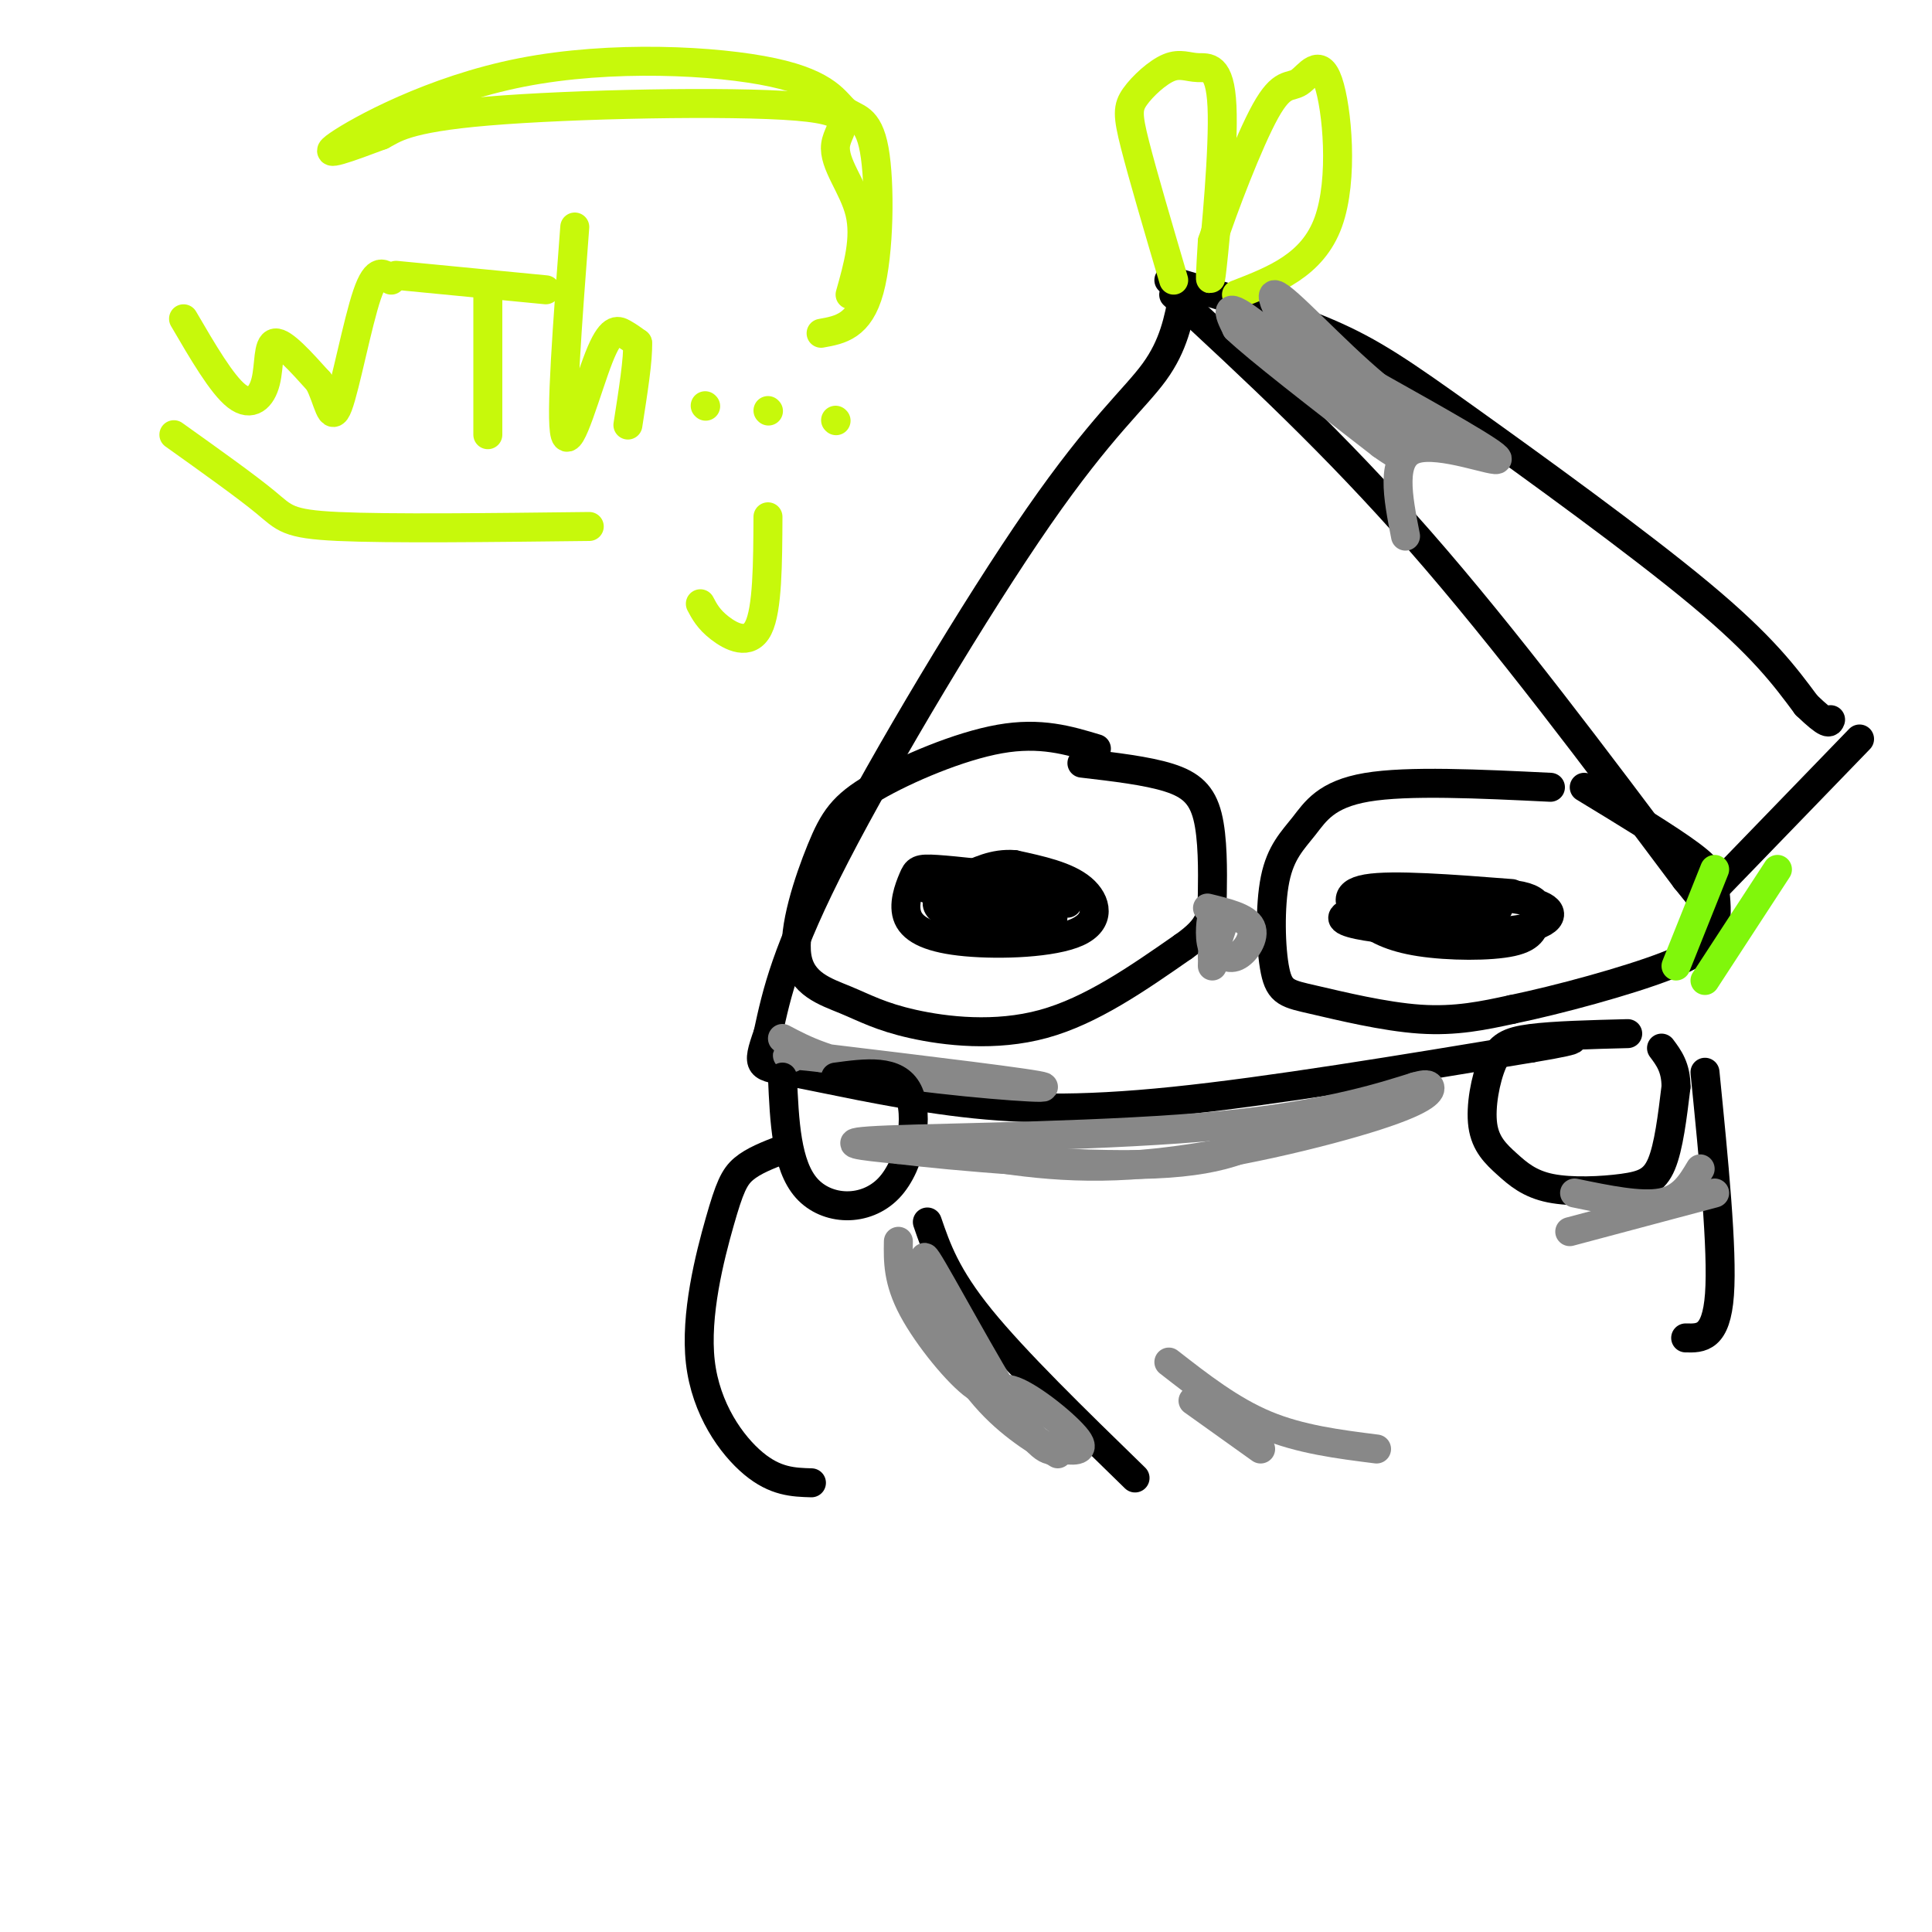 <svg viewBox='0 0 400 400' version='1.1' xmlns='http://www.w3.org/2000/svg' xmlns:xlink='http://www.w3.org/1999/xlink'><g fill='none' stroke='rgb(0,0,0)' stroke-width='6' stroke-linecap='round' stroke-linejoin='round'><path d='M245,61c-0.988,5.232 -1.976,10.464 -6,16c-4.024,5.536 -11.083,11.375 -24,30c-12.917,18.625 -31.690,50.036 -42,70c-10.310,19.964 -12.155,28.482 -14,37'/><path d='M159,214c-2.536,7.207 -1.876,6.726 5,8c6.876,1.274 19.967,4.305 33,6c13.033,1.695 26.010,2.056 46,0c19.990,-2.056 46.995,-6.528 74,-11'/><path d='M317,217c13.000,-2.167 8.500,-2.083 4,-2'/><path d='M243,61c16.667,15.417 33.333,30.833 51,51c17.667,20.167 36.333,45.083 55,70'/><path d='M349,182c9.333,11.667 5.167,5.833 1,0'/><path d='M242,58c11.964,3.548 23.929,7.095 33,11c9.071,3.905 15.250,8.167 29,18c13.750,9.833 35.071,25.238 48,36c12.929,10.762 17.464,16.881 22,23'/><path d='M374,146c4.500,4.333 4.750,3.667 5,3'/><path d='M385,153c0.000,0.000 -30.000,31.000 -30,31'/><path d='M227,155c-5.785,-1.745 -11.570,-3.490 -20,-2c-8.430,1.490 -19.506,6.215 -26,10c-6.494,3.785 -8.405,6.630 -11,13c-2.595,6.370 -5.875,16.265 -5,22c0.875,5.735 5.905,7.310 10,9c4.095,1.690 7.256,3.493 14,5c6.744,1.507 17.070,2.716 27,0c9.930,-2.716 19.465,-9.358 29,-16'/><path d='M245,196c5.836,-4.115 5.925,-6.402 6,-11c0.075,-4.598 0.136,-11.507 -1,-16c-1.136,-4.493 -3.467,-6.569 -8,-8c-4.533,-1.431 -11.266,-2.215 -18,-3'/><path d='M213,182c-7.544,-0.869 -15.088,-1.739 -19,-2c-3.912,-0.261 -4.191,0.086 -5,2c-0.809,1.914 -2.148,5.394 -1,8c1.148,2.606 4.782,4.338 12,5c7.218,0.662 18.020,0.255 23,-2c4.980,-2.255 4.137,-6.359 1,-9c-3.137,-2.641 -8.569,-3.821 -14,-5'/><path d='M210,179c-4.167,-0.333 -7.583,1.333 -11,3'/><path d='M321,163c-14.764,-0.716 -29.527,-1.432 -38,0c-8.473,1.432 -10.655,5.013 -13,8c-2.345,2.987 -4.852,5.381 -6,11c-1.148,5.619 -0.937,14.465 0,19c0.937,4.535 2.598,4.759 8,6c5.402,1.241 14.543,3.497 22,4c7.457,0.503 13.228,-0.749 19,-2'/><path d='M313,209c9.583,-1.974 24.040,-5.910 32,-9c7.960,-3.090 9.422,-5.333 10,-8c0.578,-2.667 0.271,-5.756 0,-8c-0.271,-2.244 -0.506,-3.641 -5,-7c-4.494,-3.359 -13.247,-8.679 -22,-14'/><path d='M313,185c-12.346,-0.959 -24.692,-1.917 -30,-1c-5.308,0.917 -3.577,3.710 -1,6c2.577,2.290 6.002,4.078 12,5c5.998,0.922 14.571,0.978 19,0c4.429,-0.978 4.715,-2.989 5,-5'/><path d='M318,190c1.059,-2.142 1.206,-4.997 -9,-5c-10.206,-0.003 -30.767,2.844 -31,5c-0.233,2.156 19.860,3.619 31,3c11.140,-0.619 13.326,-3.320 11,-5c-2.326,-1.680 -9.163,-2.340 -16,-3'/><path d='M304,185c-6.774,-0.071 -15.708,1.250 -13,2c2.708,0.750 17.060,0.929 19,1c1.940,0.071 -8.530,0.036 -19,0'/><path d='M221,187c-5.429,-2.238 -10.857,-4.476 -18,-5c-7.143,-0.524 -16.000,0.667 -11,2c5.000,1.333 23.857,2.810 27,3c3.143,0.190 -9.429,-0.905 -22,-2'/><path d='M197,185c-4.333,0.786 -4.167,3.750 2,5c6.167,1.250 18.333,0.786 19,0c0.667,-0.786 -10.167,-1.893 -21,-3'/></g>
<g fill='none' stroke='rgb(199,249,11)' stroke-width='6' stroke-linecap='round' stroke-linejoin='round'><path d='M243,58c-3.206,-10.886 -6.411,-21.772 -8,-28c-1.589,-6.228 -1.561,-7.799 0,-10c1.561,-2.201 4.656,-5.032 7,-6c2.344,-0.968 3.938,-0.074 6,0c2.062,0.074 4.594,-0.672 5,8c0.406,8.672 -1.312,26.764 -2,33c-0.688,6.236 -0.344,0.618 0,-5'/><path d='M251,50c2.148,-6.636 7.518,-20.726 11,-27c3.482,-6.274 5.078,-4.733 7,-6c1.922,-1.267 4.171,-5.341 6,0c1.829,5.341 3.237,20.097 0,29c-3.237,8.903 -11.118,11.951 -19,15'/></g>
<g fill='none' stroke='rgb(136,136,136)' stroke-width='6' stroke-linecap='round' stroke-linejoin='round'><path d='M291,111c-1.600,-8.156 -3.200,-16.311 2,-18c5.200,-1.689 17.200,3.089 17,2c-0.200,-1.089 -12.600,-8.044 -25,-15'/><path d='M285,80c-8.994,-7.466 -18.978,-18.630 -21,-19c-2.022,-0.370 3.917,10.054 11,18c7.083,7.946 15.309,13.413 15,13c-0.309,-0.413 -9.155,-6.707 -18,-13'/><path d='M272,79c-5.892,-4.617 -11.620,-9.660 -6,-5c5.620,4.660 22.590,19.024 22,18c-0.590,-1.024 -18.740,-17.435 -27,-24c-8.260,-6.565 -6.630,-3.282 -5,0'/><path d='M256,68c4.167,4.000 17.083,14.000 30,24'/><path d='M286,92c5.344,3.868 3.703,1.539 4,1c0.297,-0.539 2.533,0.711 0,-3c-2.533,-3.711 -9.836,-12.384 -10,-13c-0.164,-0.616 6.810,6.824 11,10c4.190,3.176 5.595,2.088 7,1'/><path d='M162,215c4.711,2.489 9.422,4.978 22,7c12.578,2.022 33.022,3.578 32,3c-1.022,-0.578 -23.511,-3.289 -46,-6'/><path d='M170,219c-8.667,-1.000 -7.333,-0.500 -6,0'/><path d='M250,188c4.022,0.978 8.044,1.956 9,4c0.956,2.044 -1.156,5.156 -3,6c-1.844,0.844 -3.422,-0.578 -5,-2'/><path d='M251,196c-0.778,-2.089 -0.222,-6.311 0,-6c0.222,0.311 0.111,5.156 0,10'/><path d='M251,198c0.000,0.000 2.000,-6.000 2,-6'/></g>
<g fill='none' stroke='rgb(199,249,11)' stroke-width='6' stroke-linecap='round' stroke-linejoin='round'><path d='M145,125c0.844,1.600 1.689,3.200 4,5c2.311,1.800 6.089,3.800 8,0c1.911,-3.800 1.956,-13.400 2,-23'/><path d='M38,66c3.976,6.815 7.952,13.631 11,16c3.048,2.369 5.167,0.292 6,-3c0.833,-3.292 0.381,-7.798 2,-8c1.619,-0.202 5.310,3.899 9,8'/><path d='M66,79c2.000,3.702 2.500,8.958 4,5c1.500,-3.958 4.000,-17.131 6,-23c2.000,-5.869 3.500,-4.435 5,-3'/><path d='M101,60c0.000,0.000 0.000,30.000 0,30'/><path d='M82,57c0.000,0.000 31.000,3.000 31,3'/><path d='M119,47c-1.506,19.821 -3.012,39.643 -2,43c1.012,3.357 4.542,-9.750 7,-16c2.458,-6.250 3.845,-5.643 5,-5c1.155,0.643 2.077,1.321 3,2'/><path d='M132,71c0.167,3.167 -0.917,10.083 -2,17'/><path d='M146,84c0.000,0.000 0.100,0.100 0.1,0.1'/><path d='M159,85c0.000,0.000 0.100,0.100 0.1,0.1'/><path d='M173,87c0.000,0.000 0.100,0.100 0.1,0.1'/><path d='M122,109c-20.711,0.244 -41.422,0.489 -52,0c-10.578,-0.489 -11.022,-1.711 -15,-5c-3.978,-3.289 -11.489,-8.644 -19,-14'/><path d='M170,69c3.963,-0.706 7.926,-1.412 10,-9c2.074,-7.588 2.261,-22.057 1,-29c-1.261,-6.943 -3.968,-6.360 -6,-8c-2.032,-1.640 -3.390,-5.501 -15,-8c-11.610,-2.499 -33.472,-3.634 -52,0c-18.528,3.634 -33.722,12.038 -38,15c-4.278,2.962 2.361,0.481 9,-2'/><path d='M79,28c2.598,-1.297 4.594,-3.538 22,-5c17.406,-1.462 50.222,-2.144 64,-1c13.778,1.144 8.517,4.116 8,8c-0.517,3.884 3.709,8.681 5,14c1.291,5.319 -0.355,11.159 -2,17'/></g>
<g fill='none' stroke='rgb(0,0,0)' stroke-width='6' stroke-linecap='round' stroke-linejoin='round'><path d='M162,223c0.399,9.143 0.798,18.286 5,23c4.202,4.714 12.208,5.000 17,0c4.792,-5.000 6.369,-15.286 4,-20c-2.369,-4.714 -8.685,-3.857 -15,-3'/><path d='M337,214c-7.636,0.196 -15.273,0.393 -20,1c-4.727,0.607 -6.546,1.625 -8,5c-1.454,3.375 -2.545,9.108 -2,13c0.545,3.892 2.726,5.943 5,8c2.274,2.057 4.640,4.118 9,5c4.360,0.882 10.712,0.584 15,0c4.288,-0.584 6.511,-1.452 8,-5c1.489,-3.548 2.245,-9.774 3,-16'/><path d='M347,225c0.000,-4.000 -1.500,-6.000 -3,-8'/><path d='M162,238c-3.005,1.163 -6.010,2.325 -8,4c-1.990,1.675 -2.967,3.861 -5,11c-2.033,7.139 -5.124,19.230 -4,29c1.124,9.770 6.464,17.220 11,21c4.536,3.780 8.268,3.890 12,4'/><path d='M353,222c1.833,18.417 3.667,36.833 3,46c-0.667,9.167 -3.833,9.083 -7,9'/><path d='M192,253c1.917,5.583 3.833,11.167 11,20c7.167,8.833 19.583,20.917 32,33'/></g>
<g fill='none' stroke='rgb(136,136,136)' stroke-width='6' stroke-linecap='round' stroke-linejoin='round'><path d='M196,238c12.244,2.220 24.488,4.440 41,3c16.512,-1.440 37.292,-6.542 48,-10c10.708,-3.458 11.345,-5.274 11,-6c-0.345,-0.726 -1.673,-0.363 -3,0'/><path d='M293,225c-5.381,1.655 -17.333,5.792 -40,8c-22.667,2.208 -56.048,2.488 -69,3c-12.952,0.512 -5.476,1.256 2,2'/><path d='M186,238c10.889,1.333 37.111,3.667 53,3c15.889,-0.667 21.444,-4.333 27,-8'/><path d='M242,282c6.417,5.000 12.833,10.000 20,13c7.167,3.000 15.083,4.000 23,5'/><path d='M247,290c0.000,0.000 14.000,10.000 14,10'/><path d='M326,247c6.833,1.417 13.667,2.833 18,2c4.333,-0.833 6.167,-3.917 8,-7'/><path d='M325,255c0.000,0.000 30.000,-8.000 30,-8'/><path d='M186,257c-0.072,4.059 -0.144,8.118 3,14c3.144,5.882 9.502,13.587 13,16c3.498,2.413 4.134,-0.466 8,1c3.866,1.466 10.962,7.276 13,10c2.038,2.724 -0.981,2.362 -4,2'/><path d='M219,300c-1.488,0.571 -3.208,1.000 -9,-8c-5.792,-9.000 -15.655,-27.429 -18,-31c-2.345,-3.571 2.827,7.714 8,19'/><path d='M188,263c4.917,9.333 9.833,18.667 15,25c5.167,6.333 10.583,9.667 16,13'/></g>
<g fill='none' stroke='rgb(128,247,11)' stroke-width='6' stroke-linecap='round' stroke-linejoin='round'><path d='M355,180c0.000,0.000 -8.000,20.000 -8,20'/><path d='M368,180c0.000,0.000 -15.000,23.000 -15,23'/></g>
</svg>
